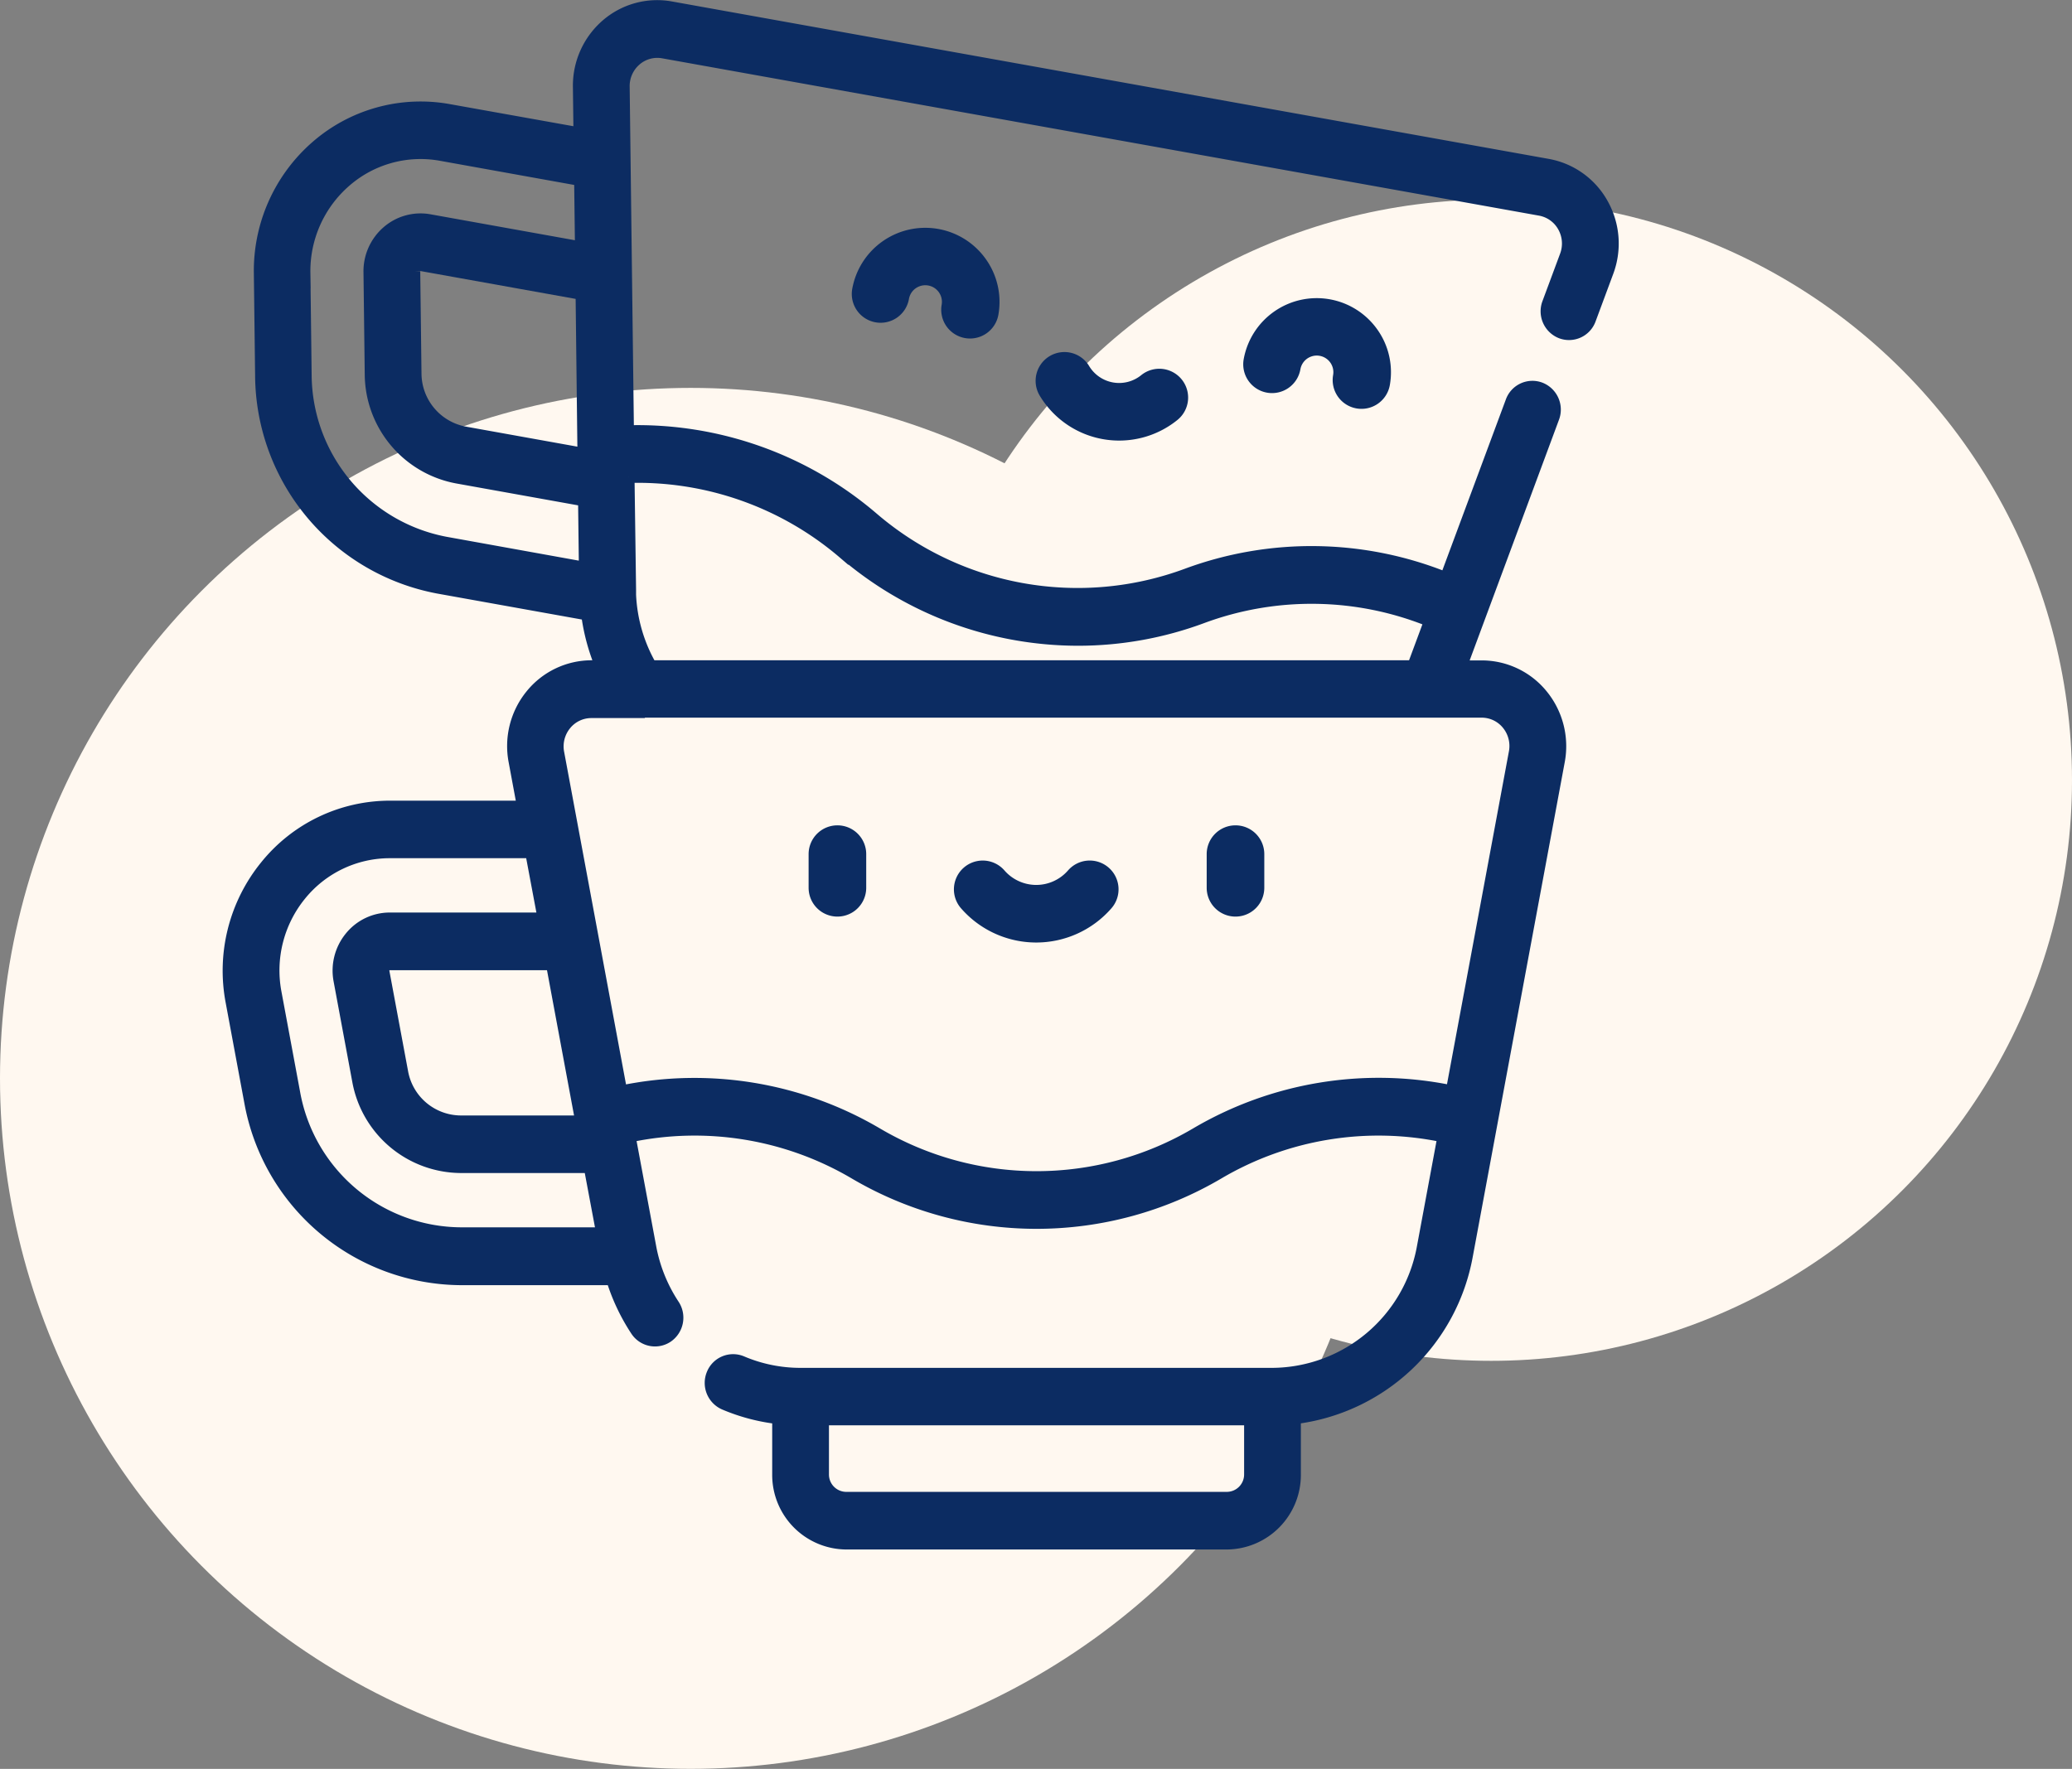 <svg xmlns="http://www.w3.org/2000/svg" width="66" height="56.36" viewBox="0 0 66 56.36">
  <rect x="0" y="0" width="66" height="56.36" fill="#808080" stroke="none"/>
  <g id="ico-hrnce" transform="translate(-133.051 -645.795)">
    <circle id="Ellipse_5" data-name="Ellipse 5" cx="18.5" cy="18.5" r="18.5" transform="translate(162.051 652.154)" fill="#fff8f0"/>
    <circle id="Ellipse_6" data-name="Ellipse 6" cx="22" cy="22" r="22" transform="translate(133.051 658.154)" fill="#fff8f0"/>
    <g id="cup" transform="translate(140.345 646)">
      <g id="Group_16" data-name="Group 16" transform="translate(32.504 9.49)">
        <g id="Group_15" data-name="Group 15">
          <path id="Path_26" data-name="Path 26" d="M372.149,100.156a2.164,2.164,0,0,0-3.9.865.717.717,0,1,0,1.413.249.729.729,0,0,1,1.436.253.717.717,0,1,0,1.413.249A2.149,2.149,0,0,0,372.149,100.156Z" transform="translate(-368.235 -99.233)" fill="#0c2c62" stroke="#0c2c62" stroke-width="0.4"/>
        </g>
      </g>
      <g id="Group_18" data-name="Group 18" transform="translate(25.895 11.212)">
        <g id="Group_17" data-name="Group 17">
          <path id="Path_27" data-name="Path 27" d="M302.008,118.041a.717.717,0,0,0-1.009-.107,1.316,1.316,0,0,1-1.957-.345.717.717,0,0,0-1.229.741,2.751,2.751,0,0,0,4.087.721A.717.717,0,0,0,302.008,118.041Z" transform="translate(-297.711 -117.242)" fill="#0c2c62" stroke="#0c2c62" stroke-width="0.4"/>
        </g>
      </g>
      <g id="Group_20" data-name="Group 20" transform="translate(20.035 7.248)">
        <g id="Group_19" data-name="Group 19" transform="translate(0)">
          <path id="Path_28" data-name="Path 28" d="M239.05,76.687a2.164,2.164,0,0,0-3.9.865.717.717,0,1,0,1.413.249.729.729,0,0,1,1.436.253.717.717,0,1,0,1.413.249A2.149,2.149,0,0,0,239.05,76.687Z" transform="translate(-235.136 -75.763)" fill="#0c2c62" stroke="#0c2c62" stroke-width="0.4"/>
        </g>
      </g>
      <g id="Group_22" data-name="Group 22" transform="translate(18.663 26.292)">
        <g id="Group_21" data-name="Group 21" transform="translate(0)">
          <path id="Path_29" data-name="Path 29" d="M220.936,274.933a.717.717,0,0,0-.717.717v1.073a.717.717,0,0,0,1.435,0V275.65A.717.717,0,0,0,220.936,274.933Z" transform="translate(-220.219 -274.933)" fill="#0c2c62" stroke="#0c2c62" stroke-width="0.4"/>
        </g>
      </g>
      <g id="Group_24" data-name="Group 24" transform="translate(0 0)">
        <g id="Group_23" data-name="Group 23" transform="translate(0 0)">
          <path id="Path_30" data-name="Path 30" d="M65.029,6.3A2.485,2.485,0,0,0,63.3,5.056L35.365.039A2.45,2.45,0,0,0,33.32.6a2.549,2.549,0,0,0-.877,1.965l.018,1.491L28.28,3.308a5.038,5.038,0,0,0-4.2,1.162,5.24,5.24,0,0,0-1.8,4.04l.04,3.251a6.911,6.911,0,0,0,5.63,6.748l4.756.854a6.457,6.457,0,0,0,.451,1.67h-.319a2.465,2.465,0,0,0-1.917.918,2.563,2.563,0,0,0-.529,2.09l.272,1.465H26.408A5.068,5.068,0,0,0,22.466,27.4a5.271,5.271,0,0,0-1.088,4.3l.594,3.194a6.854,6.854,0,0,0,6.695,5.649H33.5a6.414,6.414,0,0,0,.771,1.634.7.7,0,0,0,.977.2.726.726,0,0,0,.192-1,5,5,0,0,1-.742-1.846L34.06,36.11v0l-.021-.115a10.057,10.057,0,0,1,7.177,1.17,11.4,11.4,0,0,0,11.591,0,10.057,10.057,0,0,1,7.177-1.17l-.657,3.532a4.915,4.915,0,0,1-4.8,4.051H39.495a4.777,4.777,0,0,1-1.878-.382.7.7,0,0,0-.921.386.722.722,0,0,0,.379.938,6.154,6.154,0,0,0,1.716.451v1.8a2.176,2.176,0,0,0,2.154,2.194H53.077a2.176,2.176,0,0,0,2.154-2.194v-1.8a6.348,6.348,0,0,0,5.48-5.177l2.928-15.749a2.563,2.563,0,0,0-.529-2.09,2.465,2.465,0,0,0-1.917-.918H60.52L63.465,13.1a.721.721,0,0,0-.409-.925.7.7,0,0,0-.908.417l-2.093,5.635a11.436,11.436,0,0,0-8.25-.123,10.029,10.029,0,0,1-10.025-1.8,11.5,11.5,0,0,0-7.793-2.759L33.88,4.9h0l-.029-2.345a1.108,1.108,0,0,1,.381-.854,1.064,1.064,0,0,1,.888-.245L63.053,6.469a1.079,1.079,0,0,1,.752.54,1.117,1.117,0,0,1,.072.935l-.563,1.515a.721.721,0,0,0,.409.925.7.7,0,0,0,.908-.417l.563-1.516A2.57,2.57,0,0,0,65.029,6.3ZM32.588,14.266l-3.794-.682A1.932,1.932,0,0,1,27.22,11.7l-.04-3.251a.2.2,0,0,1,.074-.166.2.2,0,0,1,.174-.048l5.1.916Zm-4.4,2.83a5.483,5.483,0,0,1-4.467-5.353l-.04-3.251a3.8,3.8,0,0,1,1.308-2.929,3.652,3.652,0,0,1,3.048-.843l4.445.8.027,2.169L27.672,6.82a1.593,1.593,0,0,0-1.33.367,1.656,1.656,0,0,0-.57,1.278l.04,3.25A3.36,3.36,0,0,0,28.55,15l4.057.729.027,2.169ZM53.823,46.77a.754.754,0,0,1-.746.759H40.944a.753.753,0,0,1-.745-.759V45.009H53.823ZM32.52,35.536H28.667a1.916,1.916,0,0,1-1.872-1.58L26.2,30.762a.2.2,0,0,1,.045-.177.2.2,0,0,1,.163-.078h5.176ZM28.667,39.1h0a5.438,5.438,0,0,1-5.311-4.482l-.594-3.194a3.821,3.821,0,0,1,.788-3.116,3.674,3.674,0,0,1,2.858-1.369h4.513l.4,2.131H26.408a1.6,1.6,0,0,0-1.247.6,1.667,1.667,0,0,0-.344,1.359l.594,3.194a3.333,3.333,0,0,0,3.256,2.747h4.12l.4,2.131Zm12.208-21.7A11.455,11.455,0,0,0,48.33,20.17a11.337,11.337,0,0,0,3.96-.713,10.042,10.042,0,0,1,7.268.117l-.542,1.459H34.722a5.018,5.018,0,0,1-.667-2.286c0-.011,0-.023,0-.034,0-.045,0-.09,0-.135L34.007,15.1s0,0,0,0v-.117A10.1,10.1,0,0,1,40.874,17.407Zm-6.538,5.061H61.192a1.071,1.071,0,0,1,.833.4,1.114,1.114,0,0,1,.23.908l-2.01,10.808A11.452,11.452,0,0,0,52.1,35.921a10.015,10.015,0,0,1-10.18,0,11.451,11.451,0,0,0-8.145-1.339l-1.581-8.5h0l-.428-2.3a1.114,1.114,0,0,1,.23-.908,1.071,1.071,0,0,1,.833-.4h1.508Z" transform="translate(-21.288 0)" fill="#0c2c62" stroke="#0c2c62" stroke-width="0.4"/>
        </g>
      </g>
      <g id="Group_26" data-name="Group 26" transform="translate(31.343 26.292)">
        <g id="Group_25" data-name="Group 25">
          <path id="Path_31" data-name="Path 31" d="M356.087,274.933a.717.717,0,0,0-.717.717v1.073a.717.717,0,0,0,1.435,0V275.65A.717.717,0,0,0,356.087,274.933Z" transform="translate(-355.37 -274.933)" fill="#0c2c62" stroke="#0c2c62" stroke-width="0.4"/>
        </g>
      </g>
      <g id="Group_28" data-name="Group 28" transform="translate(23.292 27.413)">
        <g id="Group_27" data-name="Group 27">
          <path id="Path_32" data-name="Path 32" d="M274.575,286.825a.717.717,0,0,0-1.012.07,1.541,1.541,0,0,1-2.327,0,.717.717,0,1,0-1.082.943,2.976,2.976,0,0,0,4.49,0A.717.717,0,0,0,274.575,286.825Z" transform="translate(-269.978 -286.648)" fill="#0c2c62" stroke="#0c2c62" stroke-width="0.4"/>
        </g>
      </g>
    </g>
  </g>
</svg>
